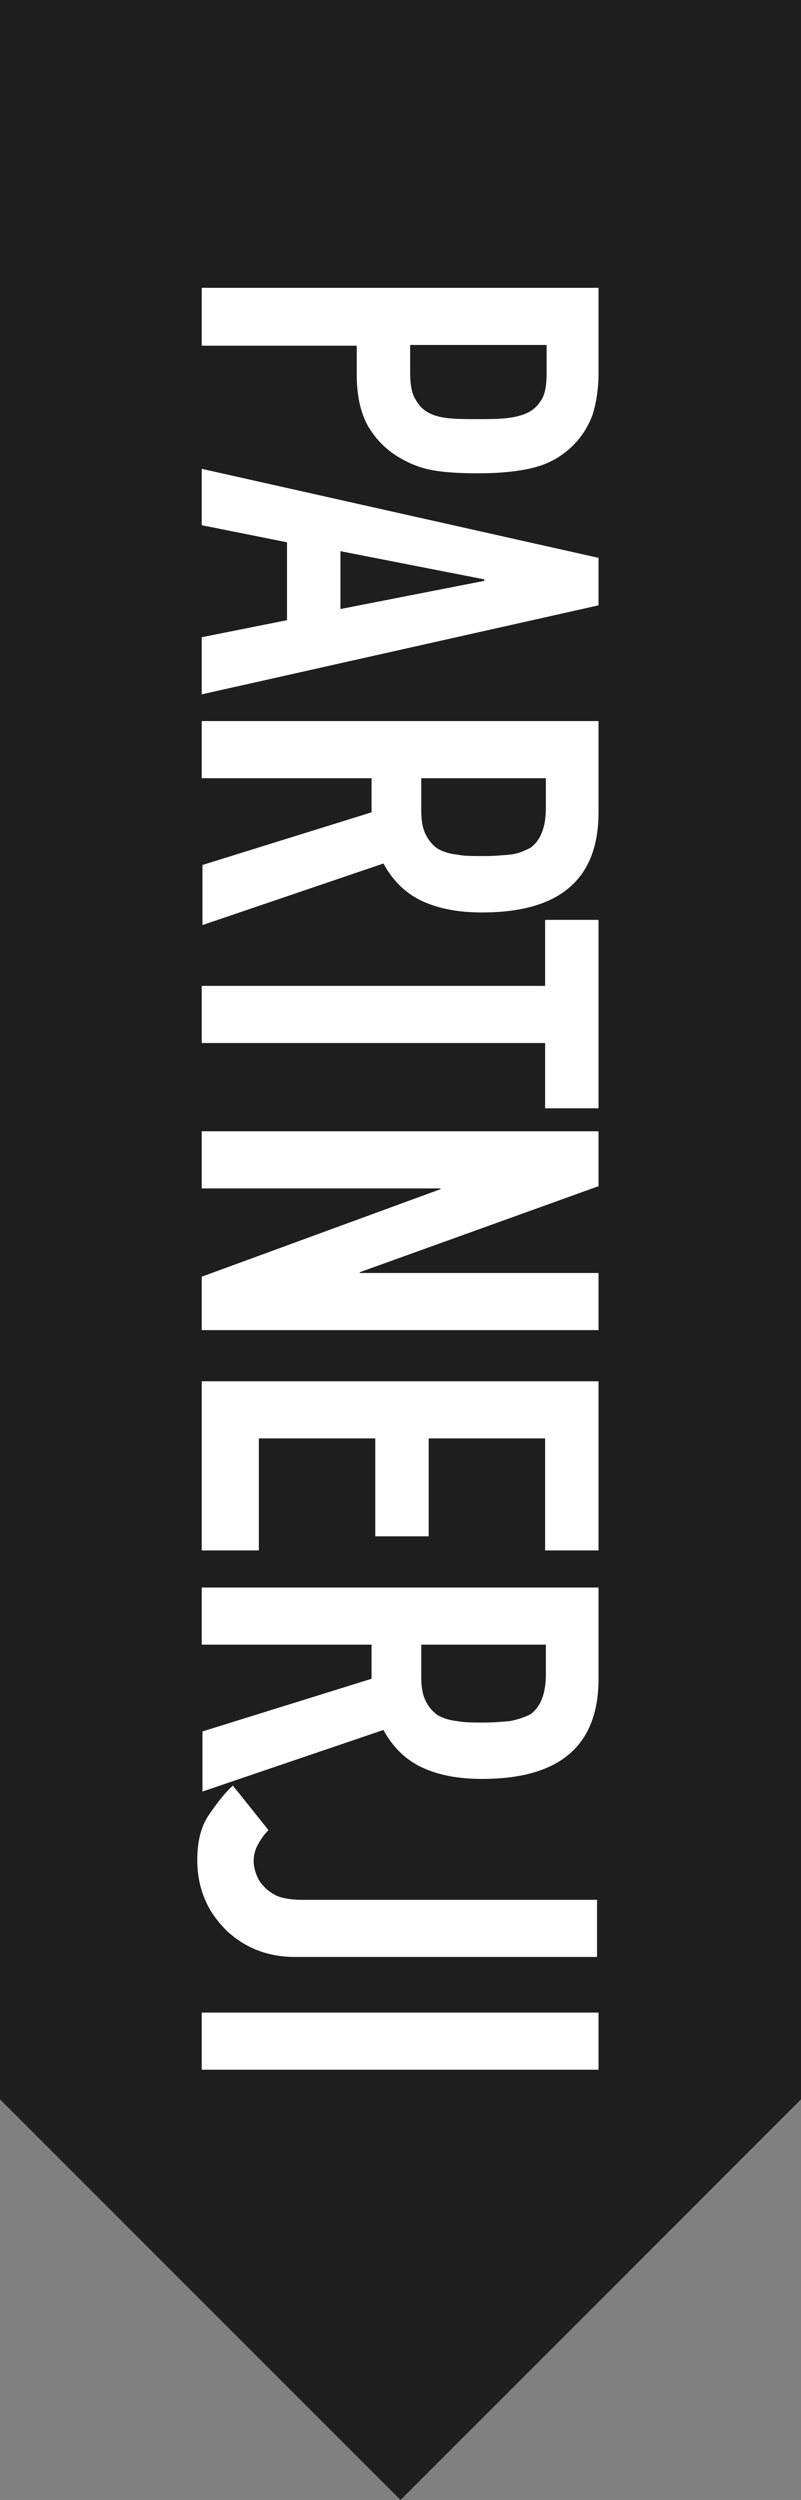 <?xml version="1.0" encoding="utf-8"?>
<!-- Generator: Adobe Illustrator 24.1.0, SVG Export Plug-In . SVG Version: 6.00 Build 0)  -->
<svg version="1.1" id="Layer_1" xmlns="http://www.w3.org/2000/svg" xmlns:xlink="http://www.w3.org/1999/xlink" x="0px" y="0px"
	 viewBox="0 0 108 337" style="enable-background:new 0 0 108 337;" xml:space="preserve">
<rect x="0" y="0" width="108" height="337" fill="#808080" stroke="none"/>
<style type="text/css">
	.st0{fill:#1E1E1E;}
	.st1{fill:#FFFFFF;}
</style>
<polygon class="st0" points="108,283 54,337 0,283 0,0 108,0 "/>
<g>
	<path class="st1" d="M27.2,38.8h53.5v11.5c0,2.1-0.3,4-0.8,5.6c-0.6,1.6-1.5,3.1-2.9,4.4c-1.4,1.3-3,2.2-4.9,2.7
		c-1.9,0.5-4.4,0.8-7.6,0.8c-2.4,0-4.4-0.1-6.1-0.4c-1.7-0.3-3.2-0.9-4.7-1.8c-1.8-1.1-3.1-2.5-4.1-4.2c-1-1.8-1.5-4.1-1.5-6.9v-3.9
		H27.2V38.8z M73.5,46.5H55.3v3.7c0,1.6,0.2,2.8,0.7,3.6c0.5,0.9,1.1,1.5,1.9,1.9c0.8,0.4,1.7,0.6,2.8,0.7c1.1,0.1,2.3,0.1,3.7,0.1
		c1.3,0,2.4,0,3.6-0.1c1.1-0.1,2.1-0.3,3-0.7c0.9-0.4,1.5-1,2-1.8c0.5-0.8,0.7-2,0.7-3.5V46.5z"/>
	<path class="st1" d="M27.2,63.2l53.5,12v6.4l-53.5,12v-7.7l11.5-2.3V73.1l-11.5-2.3V63.2z M45.9,82.1l19.4-3.8v-0.2l-19.4-3.8V82.1
		z"/>
	<path class="st1" d="M27.2,97.2h53.5v12.3c0,9-5.2,13.5-15.7,13.5c-3.2,0-5.8-0.5-8-1.5c-2.2-1-4-2.7-5.3-5.1l-24.4,8.3v-8.1
		l22.8-7.1v-4.6H27.2V97.2z M73.5,104.9H56.8v4.4c0,1.4,0.2,2.4,0.6,3.2c0.4,0.8,0.9,1.4,1.6,1.9c0.7,0.4,1.6,0.7,2.6,0.8
		c1,0.2,2.2,0.2,3.6,0.2s2.5-0.1,3.6-0.2c1-0.1,1.9-0.5,2.7-0.9c1.4-1,2.1-2.8,2.1-5.4V104.9z"/>
	<polygon class="st1" points="27.2,132.9 73.5,132.9 73.5,124 80.7,124 80.7,149.4 73.5,149.4 73.5,140.6 27.2,140.6 	"/>
	<polygon class="st1" points="27.2,152.5 80.7,152.5 80.7,159.9 48.5,171.5 48.5,171.6 80.7,171.6 80.7,179.3 27.2,179.3 
		27.2,172.1 59.4,160.3 59.4,160.2 27.2,160.2 	"/>
	<polygon class="st1" points="27.2,186.2 80.7,186.2 80.7,209 73.5,209 73.5,193.9 57.8,193.9 57.8,207.1 50.6,207.1 50.6,193.9 
		34.9,193.9 34.9,209 27.2,209 	"/>
	<path class="st1" d="M27.2,214h53.5v12.3c0,9-5.2,13.5-15.7,13.5c-3.2,0-5.8-0.5-8-1.5c-2.2-1-4-2.7-5.3-5.1l-24.4,8.3v-8.1
		l22.8-7.1v-4.6H27.2V214z M73.5,221.7H56.8v4.4c0,1.4,0.2,2.4,0.6,3.2c0.4,0.8,0.9,1.4,1.6,1.9c0.7,0.4,1.6,0.7,2.6,0.8
		c1,0.2,2.2,0.2,3.6,0.2s2.5-0.1,3.6-0.2c1-0.2,1.9-0.5,2.7-0.9c1.4-1,2.1-2.8,2.1-5.4V221.7z"/>
	<path class="st1" d="M80.7,263.8H39.8c-3.7,0-6.7-1.2-9.2-3.5c-1.2-1.2-2.2-2.5-2.9-4.1s-1.1-3.4-1.1-5.5c0-2.5,0.5-4.5,1.6-6.1
		c1.1-1.6,2.1-2.9,3.2-3.9l4.8,6c-0.6,0.6-1,1.2-1.4,1.9c-0.4,0.7-0.6,1.5-0.6,2.3c0,0.5,0.1,1,0.3,1.6c0.2,0.6,0.5,1.2,1,1.7
		c0.5,0.6,1.1,1,1.9,1.4c0.8,0.3,1.9,0.5,3.3,0.5h39.8V263.8z"/>
	<rect x="27.2" y="271.3" class="st1" width="53.5" height="7.7"/>
</g>
</svg>
